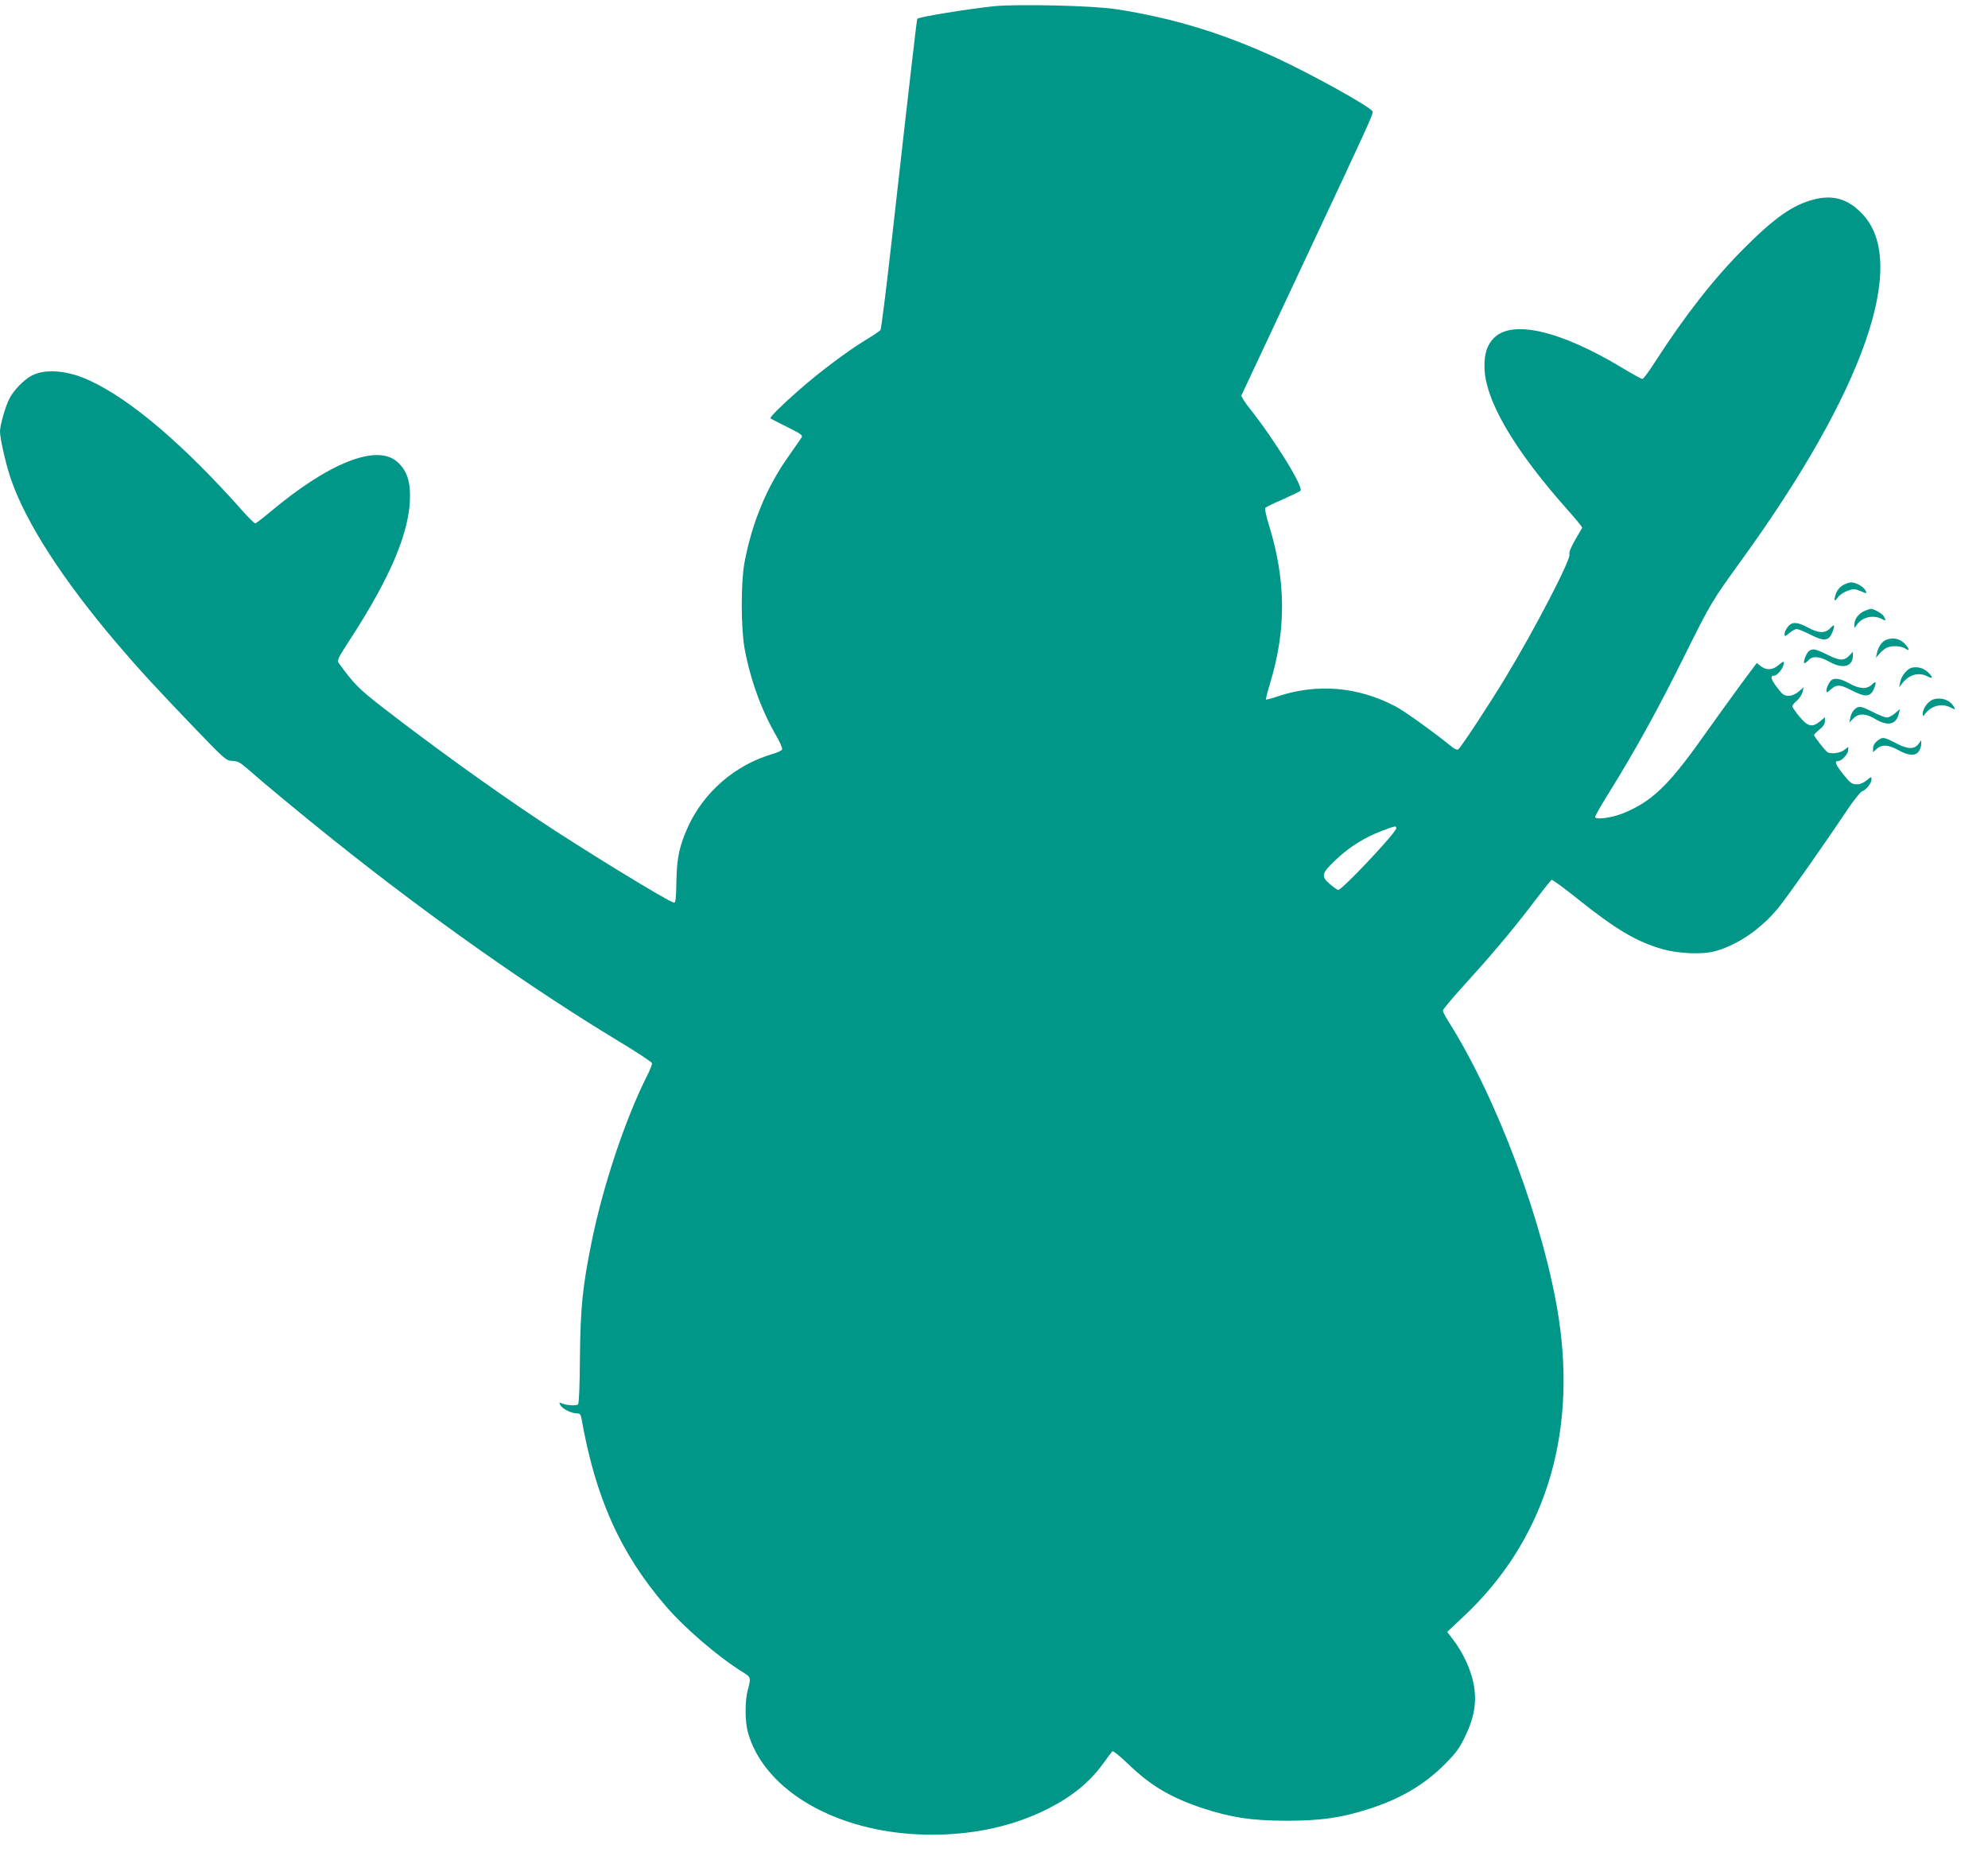 <?xml version="1.0" standalone="no"?>
<!DOCTYPE svg PUBLIC "-//W3C//DTD SVG 20010904//EN"
 "http://www.w3.org/TR/2001/REC-SVG-20010904/DTD/svg10.dtd">
<svg version="1.0" xmlns="http://www.w3.org/2000/svg"
 width="1280pt" height="1195pt" viewBox="0 0 1280 1195"
 preserveAspectRatio="xMidYMid meet">
<g transform="translate(0,1195) scale(0.1,-0.1)"
fill="#009688" stroke="none">
<path d="M6400 11910 c-170 -18 -484 -69 -494 -81 -3 -4 -39 -310 -167 -1449
-34 -300 -65 -550 -70 -555 -4 -6 -51 -38 -105 -70 -119 -74 -288 -201 -419
-316 -110 -96 -191 -176 -184 -183 2 -2 50 -27 107 -55 101 -51 103 -53 89
-74 -8 -12 -44 -64 -80 -115 -141 -199 -236 -429 -284 -687 -23 -127 -23 -416
1 -550 36 -197 108 -396 201 -557 26 -44 44 -86 41 -93 -2 -7 -31 -21 -63 -30
-239 -70 -441 -244 -544 -470 -55 -123 -71 -198 -74 -350 -2 -114 -5 -139 -16
-137 -42 10 -583 341 -874 535 -313 209 -687 479 -997 719 -159 123 -189 154
-287 289 -12 17 -5 31 66 141 270 414 393 708 393 936 0 103 -25 168 -83 219
-132 116 -439 -6 -817 -323 -49 -41 -92 -74 -97 -74 -5 0 -41 35 -79 78 -380
428 -720 718 -985 841 -139 66 -287 79 -374 33 -50 -26 -117 -94 -144 -148
-26 -49 -61 -173 -61 -212 0 -47 40 -221 72 -312 98 -280 332 -642 674 -1045
149 -175 243 -277 489 -534 214 -223 221 -229 261 -230 33 -1 49 -9 95 -49 97
-86 365 -308 562 -465 620 -495 1264 -949 1837 -1295 113 -68 206 -130 208
-137 2 -7 -13 -45 -33 -84 -140 -279 -281 -702 -355 -1063 -59 -292 -73 -427
-76 -747 -1 -176 -6 -297 -12 -303 -11 -11 -75 -7 -106 7 -16 7 -17 5 -8 -12
13 -24 70 -53 105 -53 19 0 26 -6 30 -28 90 -513 249 -870 542 -1211 121 -142
339 -329 497 -427 53 -32 54 -36 33 -114 -19 -69 -19 -199 -1 -268 96 -359
526 -626 1064 -661 322 -20 624 37 875 166 154 79 264 170 349 287 28 39 55
75 60 80 4 5 48 -30 100 -80 146 -141 273 -216 477 -285 185 -61 321 -82 546
-82 220 0 353 19 532 77 204 66 352 154 485 286 72 73 94 102 132 181 61 126
76 228 53 342 -18 90 -68 197 -128 276 l-41 54 96 90 c525 487 741 1161 621
1937 -93 597 -397 1413 -712 1908 -18 29 -33 58 -33 65 0 7 53 71 118 143 182
200 313 354 449 531 68 90 128 165 133 168 4 3 77 -50 162 -118 251 -201 384
-280 552 -328 102 -29 254 -36 336 -14 143 37 301 145 411 281 58 71 293 405
437 621 45 67 90 124 101 128 26 8 61 52 61 77 0 18 -2 18 -31 -6 -20 -17 -43
-26 -64 -26 -30 0 -41 8 -85 62 -52 65 -61 88 -35 88 23 0 65 46 65 70 l0 21
-26 -20 c-26 -21 -89 -28 -109 -13 -16 12 -85 100 -85 109 0 4 16 21 35 36 24
19 35 36 35 53 l0 26 -31 -26 c-50 -42 -80 -35 -133 30 -26 31 -46 61 -46 67
0 6 13 22 30 36 16 14 32 39 36 56 l7 30 -32 -28 c-21 -17 -44 -27 -66 -27
-28 0 -39 8 -74 55 -40 53 -45 75 -17 75 17 0 52 40 59 68 7 28 2 28 -35 -3
-36 -30 -76 -32 -111 -4 l-26 20 -99 -133 c-54 -73 -169 -233 -256 -355 -215
-303 -324 -406 -507 -480 -72 -29 -179 -43 -179 -23 0 6 42 80 94 163 168 271
314 536 478 867 175 352 179 358 372 625 784 1083 1074 1907 781 2223 -92 100
-190 130 -315 98 -136 -35 -251 -115 -451 -315 -196 -197 -377 -428 -574 -733
-38 -60 -74 -108 -80 -108 -7 0 -65 32 -131 72 -400 241 -710 312 -827 190
-42 -44 -60 -98 -59 -183 1 -211 187 -531 538 -925 52 -58 93 -109 91 -112 -2
-4 -23 -40 -46 -80 -27 -47 -40 -79 -36 -92 10 -32 -224 -483 -413 -795 -108
-178 -288 -451 -303 -460 -6 -4 -21 1 -34 11 -127 103 -314 237 -372 267 -241
126 -504 148 -757 63 -39 -13 -73 -22 -75 -20 -2 2 10 50 27 106 105 347 102
664 -9 1022 -17 54 -27 102 -22 107 4 4 55 29 113 54 58 26 109 50 113 55 23
21 -164 325 -326 529 -32 40 -56 79 -54 85 3 6 179 382 392 836 442 941 458
977 452 993 -11 28 -397 242 -621 345 -351 161 -668 257 -1031 313 -148 23
-634 34 -785 19z m2590 -5293 c0 -27 -349 -398 -374 -397 -6 1 -31 18 -55 39
-57 51 -53 68 43 158 84 80 184 142 295 184 88 33 91 33 91 16z"/>
<path d="M11864 8181 c-20 -12 -37 -34 -44 -56 -15 -44 -8 -54 13 -21 9 13 36
32 60 41 40 15 47 15 82 1 47 -20 48 -20 35 4 -13 24 -61 50 -92 50 -13 0 -37
-9 -54 -19z"/>
<path d="M12004 8016 c-38 -17 -64 -52 -64 -85 l0 -25 16 22 c33 48 104 65
157 38 30 -16 32 -14 16 16 -9 17 -65 49 -86 48 -4 -1 -22 -7 -39 -14z"/>
<path d="M11511 7914 c-12 -15 -21 -35 -21 -46 0 -18 2 -18 31 6 17 14 38 26
47 26 9 0 49 -16 88 -36 86 -44 118 -42 140 11 21 50 17 61 -11 31 -32 -35
-75 -34 -145 4 -70 37 -102 38 -129 4z"/>
<path d="M12143 7830 c-26 -11 -49 -44 -58 -85 l-7 -30 24 27 c12 14 33 31 45
37 31 16 95 13 121 -5 26 -18 28 -7 4 22 -33 41 -80 53 -129 34z"/>
<path d="M11647 7758 c-18 -14 -41 -78 -28 -78 4 0 16 9 26 20 26 28 69 25
132 -10 88 -50 153 -33 153 39 l0 25 -20 -22 c-36 -38 -63 -38 -143 2 -80 39
-95 42 -120 24z"/>
<path d="M12314 7652 c-31 -4 -71 -51 -79 -92 l-7 -35 22 28 c43 54 105 71
160 42 38 -19 38 -7 3 27 -28 26 -61 36 -99 30z"/>
<path d="M11794 7572 c-15 -10 -34 -47 -34 -68 0 -16 2 -15 23 3 41 38 63 38
141 -3 88 -45 119 -42 142 12 18 44 13 53 -15 25 -30 -30 -81 -27 -144 9 -53
29 -91 37 -113 22z"/>
<path d="M12452 7448 c-35 -9 -72 -58 -72 -93 1 -20 1 -20 15 -1 41 54 109 70
166 40 29 -15 30 -14 20 4 -23 43 -77 64 -129 50z"/>
<path d="M11941 7383 c-11 -10 -24 -33 -27 -51 l-7 -34 26 26 c35 35 79 34
142 -4 81 -48 133 -36 151 35 l7 30 -32 -28 c-18 -15 -41 -27 -52 -27 -11 0
-51 16 -89 35 -80 40 -90 42 -119 18z"/>
<path d="M12086 7179 c-16 -13 -26 -30 -26 -46 l0 -26 23 21 c32 30 77 28 140
-8 65 -36 110 -39 131 -8 9 12 16 34 16 47 l0 25 -15 -21 c-28 -39 -69 -39
-146 1 -80 42 -88 43 -123 15z"/>
</g>
</svg>
